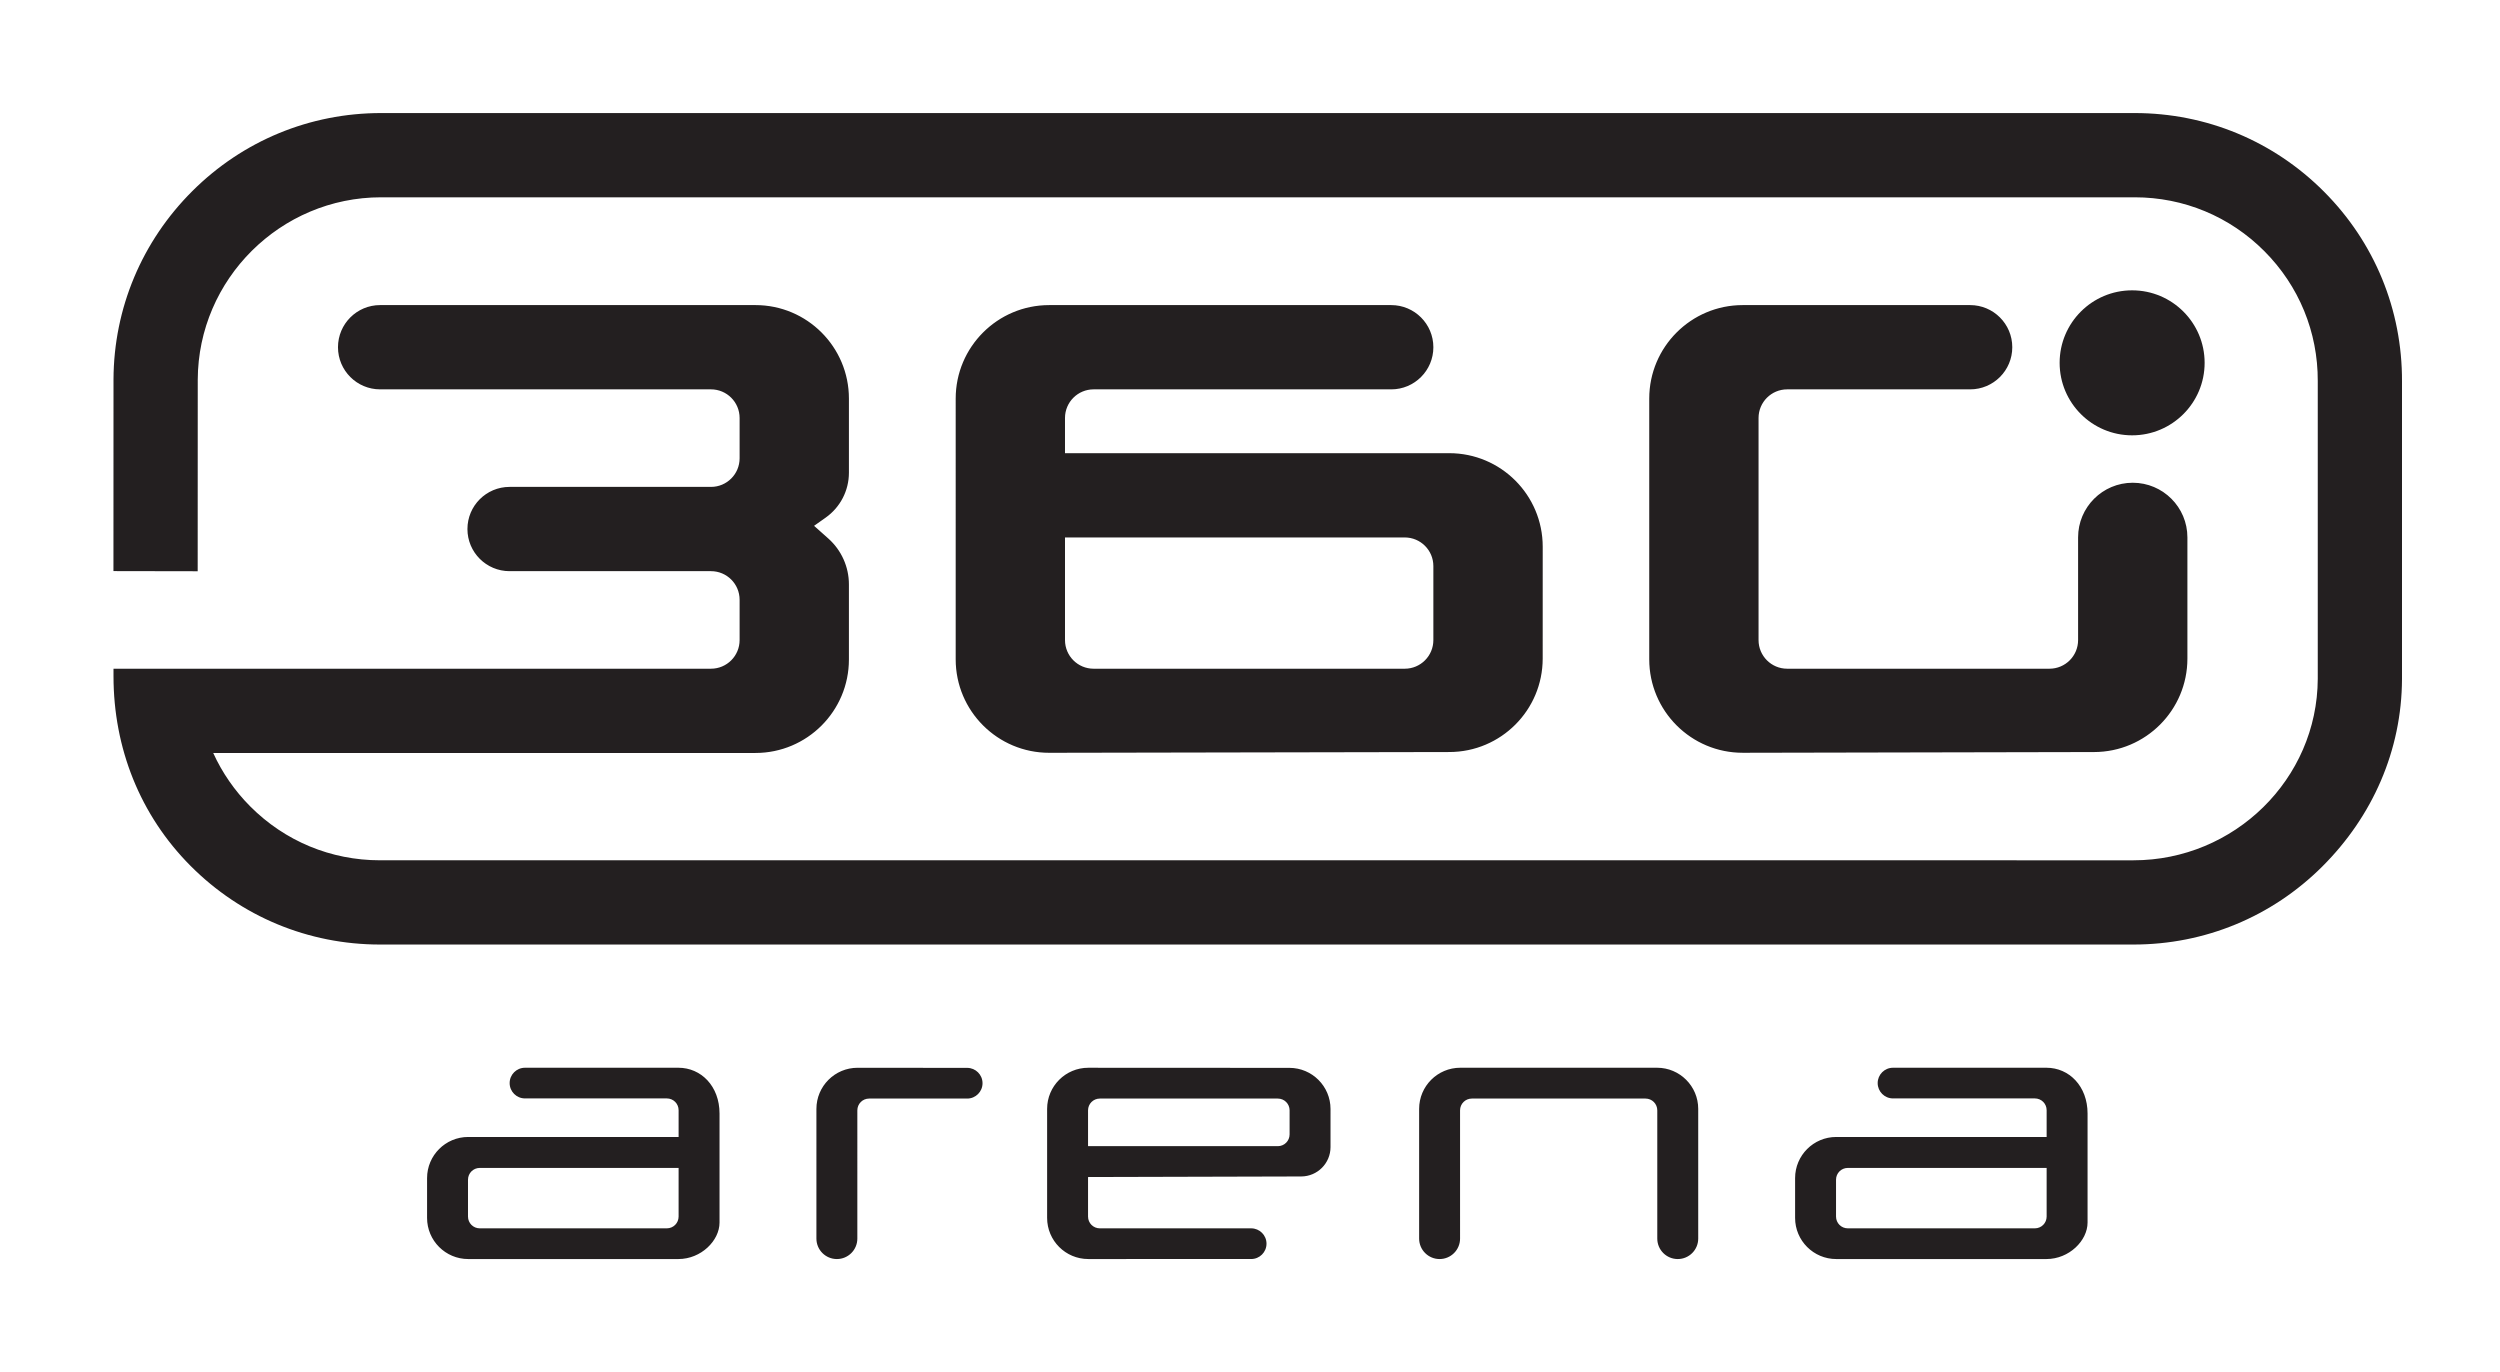 <?xml version="1.0" encoding="UTF-8" standalone="no"?>
<svg
   xmlns:dc="http://purl.org/dc/elements/1.1/"
   xmlns:cc="http://creativecommons.org/ns#"
   xmlns:rdf="http://www.w3.org/1999/02/22-rdf-syntax-ns#"
   xmlns:svg="http://www.w3.org/2000/svg"
   xmlns="http://www.w3.org/2000/svg"
   viewBox="0 0 360.233 197.661"
   height="197.661"
   width="360.233"
   xml:space="preserve"
   id="svg2"
   version="1.1"><defs
     id="defs6"><clipPath
       id="clipPath18"
       clipPathUnits="userSpaceOnUse"><path
         id="path16"
         d="M 0,148.246 H 270.175 V 0 H 0 Z" /></clipPath></defs><g
     transform="matrix(1.333,0,0,-1.333,0,197.661)"
     id="g10"><g
       id="g12"><g
         clip-path="url(#clipPath18)"
         id="g14"><g
           transform="translate(221.235,22.034)"
           id="g20"><path
             id="path22"
             style="fill:#231f20;fill-opacity:1;fill-rule:nonzero;stroke:none"
             d="m 0,0 h -21.495 c -0.702,0 -1.271,-0.569 -1.271,-1.271 V -5.26 c 0,-0.702 0.569,-1.271 1.271,-1.271 H -1.271 C -0.569,-6.531 0,-5.962 0,-5.26 Z M 4.424,5.876 V -5.908 c 0,-1.951 -1.991,-3.942 -4.447,-3.942 h -22.72 c -2.456,0 -4.447,1.991 -4.447,4.448 v 4.301 c 0,2.456 1.991,4.447 4.447,4.447 L 0,3.346 v 2.896 c 0,0.702 -0.569,1.271 -1.271,1.271 h -15.335 c -0.915,0 -1.658,0.742 -1.658,1.658 0,0.916 0.743,1.658 1.658,1.658 h 16.583 c 2.456,0 4.447,-1.991 4.447,-4.953 m -86.258,0.351 c 0,0.702 -0.569,1.27 -1.27,1.27 h -19.246 c -0.702,0 -1.271,-0.568 -1.271,-1.27 V 2.352 h 20.517 c 0.701,0 1.27,0.569 1.27,1.271 z m 4.424,0.142 V 2.254 c 0,-1.751 -1.417,-3.172 -3.168,-3.177 l -23.043,-0.062 V -5.26 c 0,-0.702 0.569,-1.271 1.271,-1.271 h 16.361 c 0.916,0 1.659,-0.743 1.659,-1.658 0,-0.916 -0.743,-1.659 -1.658,-1.659 l -17.609,-10e-4 c -2.457,-10e-4 -4.448,1.991 -4.448,4.447 V 6.379 c 0,2.457 1.992,4.449 4.45,4.448 l 21.74,-0.011 c 2.456,-0.001 4.445,-1.992 4.445,-4.447 M -147.88,0 h -21.495 c -0.702,0 -1.271,-0.569 -1.271,-1.271 V -5.26 c 0,-0.702 0.569,-1.271 1.271,-1.271 h 20.224 c 0.702,0 1.271,0.569 1.271,1.271 z m 4.424,5.876 V -5.908 c 0,-1.951 -1.991,-3.942 -4.448,-3.942 h -22.719 c -2.456,0 -4.447,1.991 -4.447,4.448 v 4.301 c 0,2.456 1.991,4.447 4.447,4.447 h 22.743 v 2.896 c 0,0.702 -0.569,1.271 -1.271,1.271 h -15.335 c -0.916,0 -1.658,0.742 -1.658,1.658 0,0.916 0.742,1.658 1.658,1.658 h 16.582 c 2.457,0 4.448,-1.991 4.448,-4.953 m 101.345,4.953 h -21.273 c -2.456,0 -4.447,-1.991 -4.447,-4.447 v -14.02 c 0,-1.221 0.99,-2.212 2.212,-2.212 1.221,0 2.212,0.991 2.212,2.212 V 6.227 c 0,0.702 0.569,1.27 1.271,1.27 h 18.778 c 0.701,0 1.27,-0.568 1.27,-1.27 V -7.638 c 0,-1.221 0.991,-2.212 2.213,-2.212 v 0 c 1.221,0 2.212,0.991 2.212,2.212 v 14.02 c 0,2.456 -1.992,4.447 -4.448,4.447 m -72.916,-1.673 c 0,-0.916 -0.743,-1.659 -1.659,-1.659 h -10.602 c -0.702,0 -1.271,-0.568 -1.271,-1.27 V -7.638 c 0,-1.221 -0.99,-2.212 -2.212,-2.212 -1.221,0 -2.212,0.991 -2.212,2.212 V 6.378 c 0,2.458 1.994,4.449 4.451,4.447 l 11.847,-0.01 c 0.916,0 1.658,-0.743 1.658,-1.659" /></g><g
           transform="translate(230.476,101.225)"
           id="g24"><path
             id="path26"
             style="fill:#231f20;fill-opacity:1;fill-rule:nonzero;stroke:none"
             d="m 0,0 c 4.328,0 7.837,3.509 7.837,7.836 0,4.328 -3.509,7.837 -7.837,7.837 -4.328,0 -7.836,-3.509 -7.836,-7.837 C -7.836,3.509 -4.328,0 0,0" /></g><g
           transform="translate(259.649,107.053)"
           id="g28"><path
             id="path30"
             style="fill:#231f20;fill-opacity:1;fill-rule:nonzero;stroke:none"
             d="m 0,0 v -32.175 c -0.029,-7.697 -3.172,-14.84 -8.626,-20.273 -5.453,-5.432 -12.696,-8.424 -20.394,-8.424 h -189.557 c -7.74,0 -15.011,3.019 -20.473,8.503 -5.462,5.483 -8.33,12.742 -8.33,20.505 v 0.808 h 64.587 c 1.708,0 3.093,1.385 3.093,3.093 v 4.358 c 0,1.708 -1.385,3.093 -3.093,3.093 h -21.774 c -2.515,0 -4.554,2.039 -4.554,4.554 0,2.516 2.039,4.555 4.554,4.555 h 21.774 c 1.708,0 3.093,1.385 3.093,3.093 v 4.358 c 0,1.708 -1.385,3.093 -3.093,3.093 h -35.767 c -2.515,0 -4.554,2.039 -4.554,4.554 0,2.516 2.039,4.555 4.554,4.555 h 40.57 c 5.582,0 10.106,-4.525 10.106,-10.106 v -8.019 c 0,-1.928 -0.936,-3.736 -2.511,-4.848 l -1.256,-0.888 1.543,-1.374 c 1.415,-1.261 2.224,-3.065 2.224,-4.96 v -8.114 c 0,-5.581 -4.524,-10.106 -10.106,-10.106 h -58.612 c 0.965,-2.12 2.309,-4.076 4.004,-5.777 3.741,-3.756 8.72,-5.824 14.021,-5.824 H -29.02 c 10.87,0 19.872,8.756 19.914,19.626 V 0.035 c 0.02,5.3 -2.029,10.288 -5.77,14.043 -3.741,3.755 -8.721,5.824 -14.021,5.824 h -189.557 c -10.871,0 -19.777,-8.844 -19.819,-19.715 l -0.007,-20.707 -9.106,0.016 0.006,20.716 c 0.03,7.707 3.078,14.939 8.532,20.371 5.453,5.433 12.696,8.425 20.394,8.425 h 189.557 c 7.74,0 15.01,-3.02 20.473,-8.503 C -2.962,15.022 0.03,7.74 0,0 m -69.555,-3.952 v -24.011 c 0,-1.708 1.385,-3.093 3.094,-3.093 h 28.354 c 1.709,0 3.094,1.385 3.094,3.093 v 11.1 c 0,3.264 2.645,5.909 5.908,5.909 3.263,0 5.908,-2.645 5.908,-5.909 v -13.096 c 0,-5.573 -4.512,-10.094 -10.085,-10.106 l -37.962,-0.079 c -5.59,-0.012 -10.127,4.516 -10.127,10.106 v 28.182 c 0,5.581 4.525,10.106 10.106,10.106 h 24.583 c 2.515,0 4.554,-2.039 4.554,-4.555 0,-2.515 -2.039,-4.554 -4.554,-4.554 h -19.779 c -1.709,0 -3.094,-1.385 -3.094,-3.093 M -107.8,-16.867 c 1.708,0 3.093,-1.385 3.093,-3.093 v -8.003 c 0,-1.708 -1.385,-3.093 -3.093,-3.093 h -33.632 c -1.709,0 -3.094,1.385 -3.094,3.093 v 11.096 z m -33.632,16.008 h 32.171 c 2.515,0 4.554,2.039 4.554,4.554 0,2.516 -2.039,4.555 -4.554,4.555 h -36.975 c -5.581,0 -10.106,-4.525 -10.106,-10.106 V -30.04 c 0,-5.589 4.536,-10.116 10.125,-10.106 l 43.242,0.083 c 5.573,0.01 10.086,4.531 10.087,10.104 l 0.002,12.093 c 10e-4,5.582 -4.524,10.108 -10.106,10.108 h -41.534 v 3.806 c 0,1.708 1.385,3.093 3.094,3.093" /></g></g></g></g></svg>